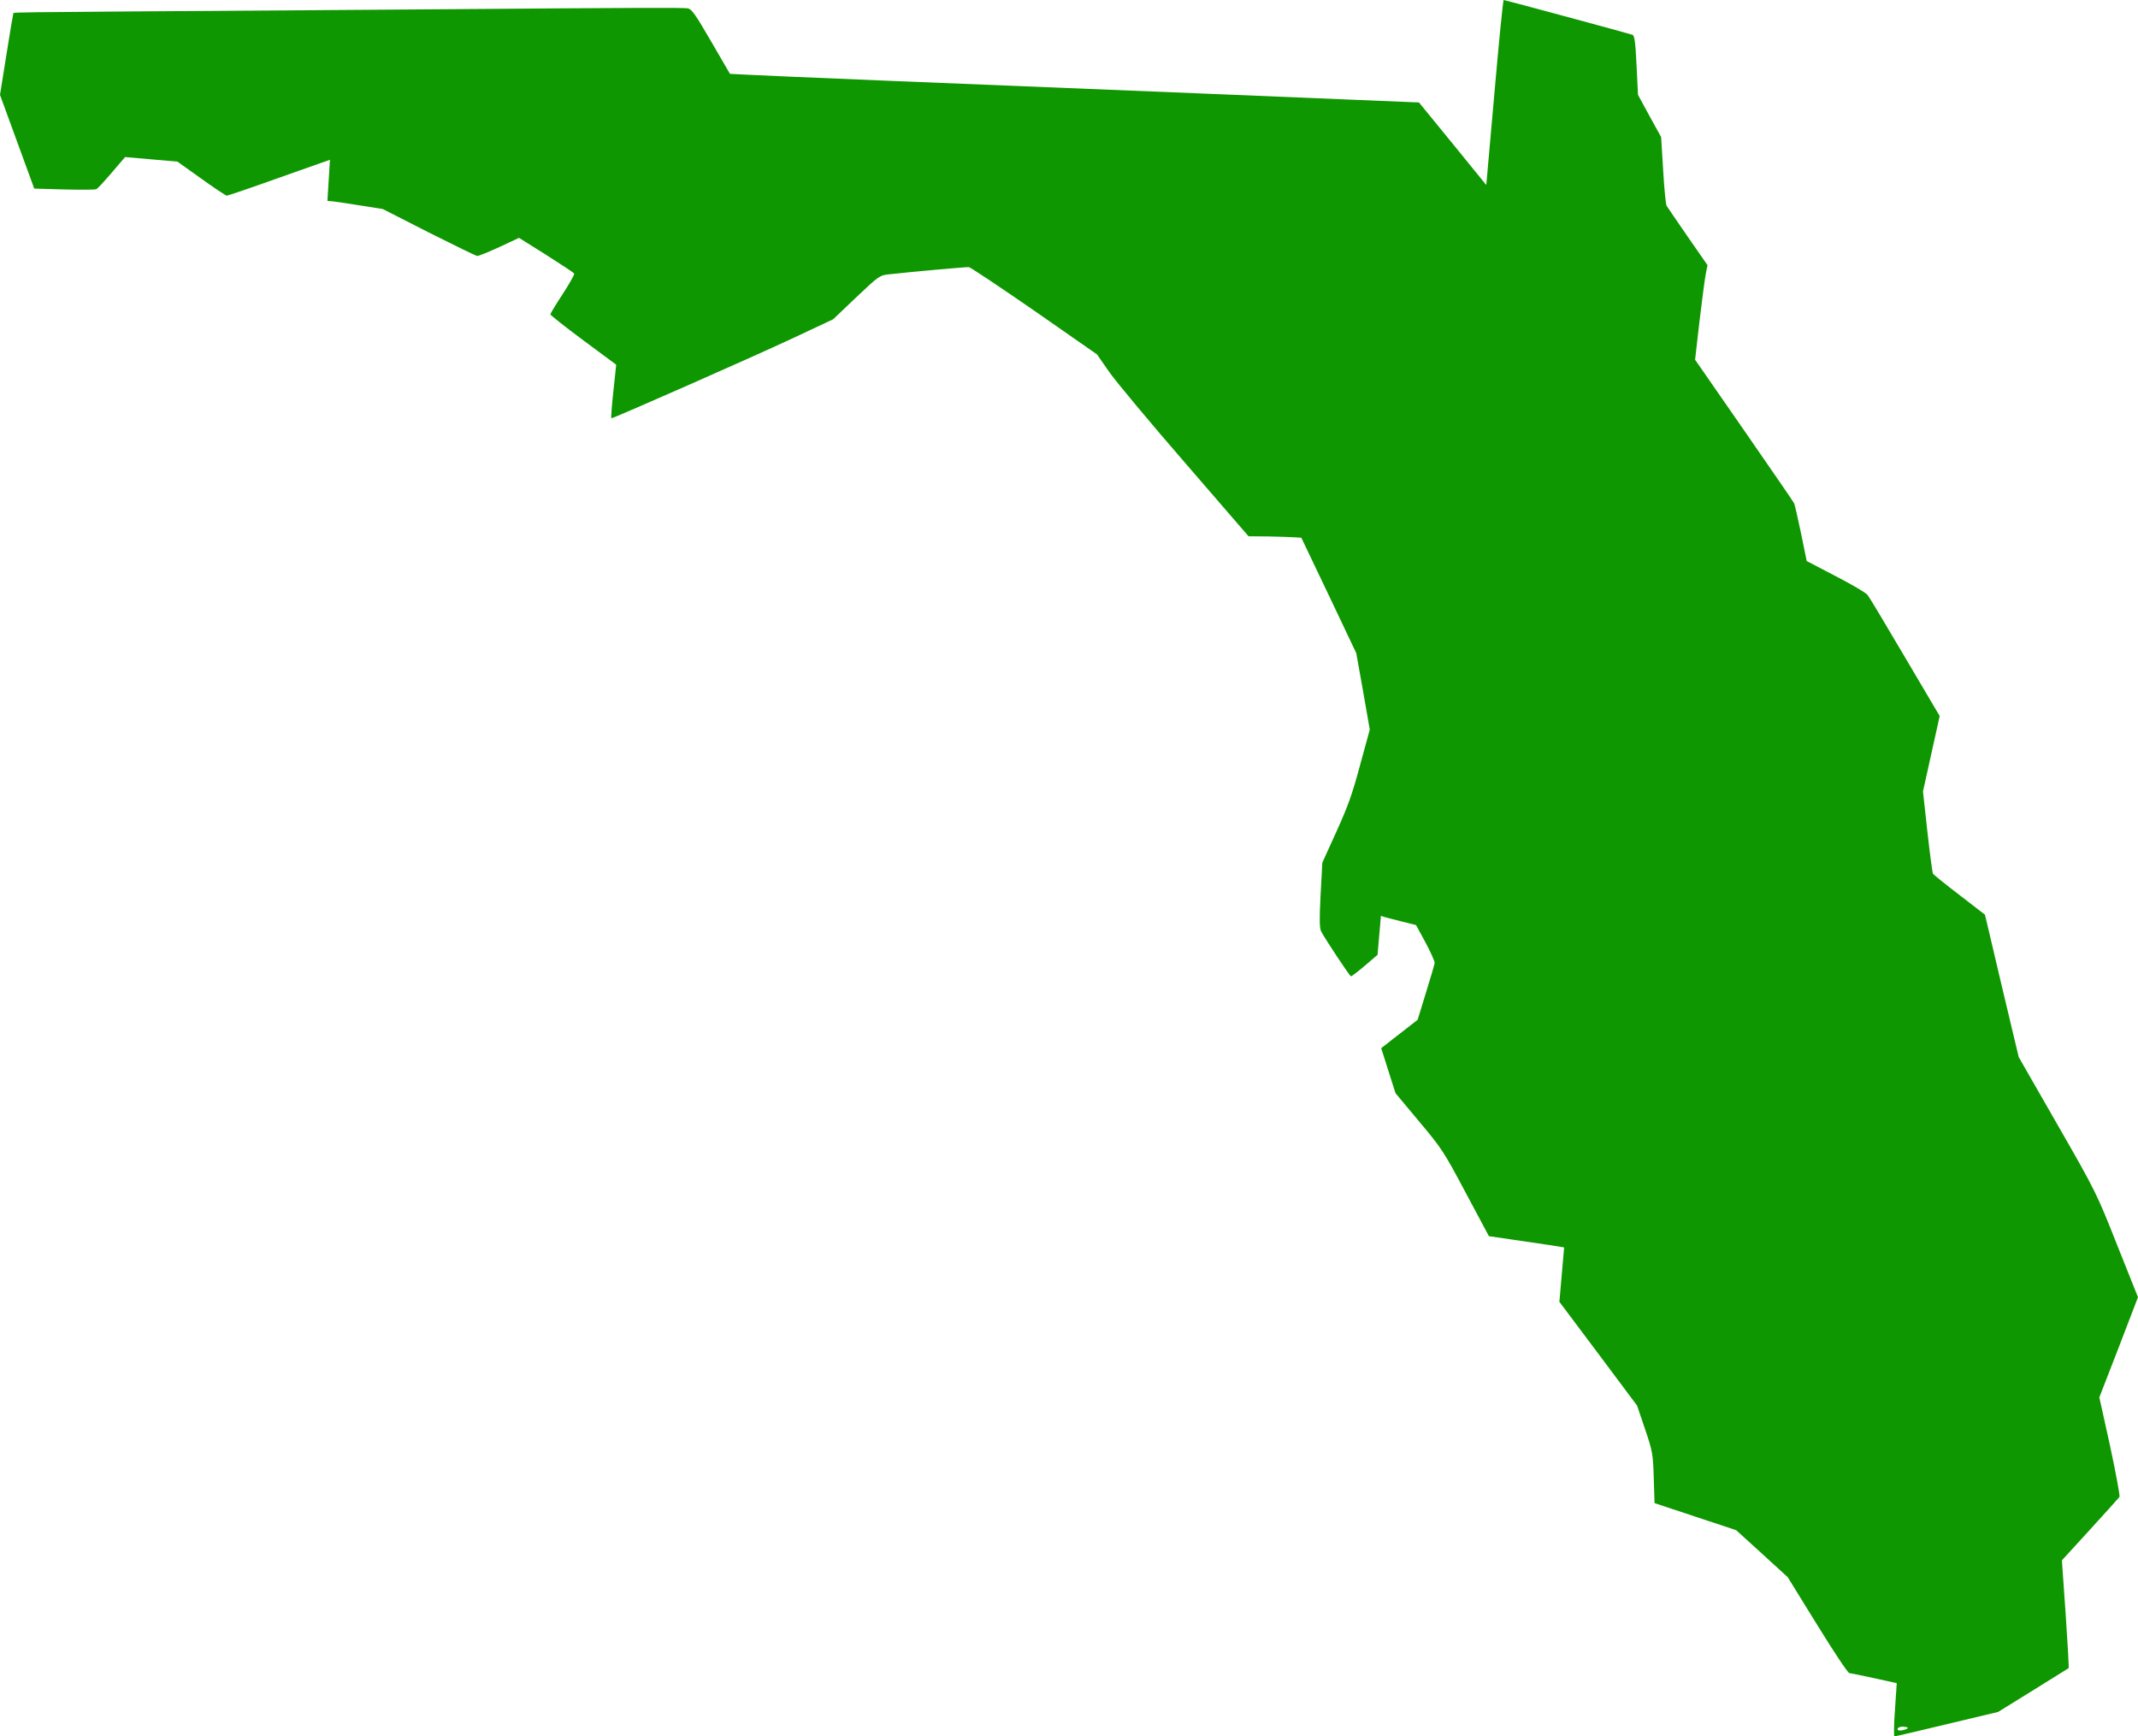 <?xml version="1.0" encoding="UTF-8"?>
<svg id="Layer_2" data-name="Layer 2" xmlns="http://www.w3.org/2000/svg" viewBox="0 0 1225.2 995.09">
  <defs>
    <style>
      .cls-1 {
        fill: #0e9700;
      }
    </style>
  </defs>
  <g id="Layer_1-2" data-name="Layer 1">
    <path class="cls-1" d="M856.43,52.94l-4.71,53.09-19.23-23.65-19.33-23.66-37.41-1.54c-20.6-.88-56.41-2.29-79.51-3.29-156.94-6.3-258.56-10.5-269.45-11.14l-8.49-.44-10.74-18.5c-9.08-15.64-11.14-18.53-13.4-19.03-2.47-.42-27.47-.38-141.88.53-34.25.24-113.8.86-181.79,1.28-48.01.35-62.58.49-62.81.87-.11.09-1.93,10.67-3.95,23.55L0,54.38l9.81,26.85,9.81,26.85,17.22.49c9.52.22,17.75.24,18.49-.2.63-.35,4.62-4.62,8.75-9.48l7.6-8.88,15.04,1.31,14.94,1.3,13.61,9.71c7.46,5.37,14.11,9.76,14.71,9.81.61-.05,14.15-4.59,30.11-10.34l28.99-10.23-.72,11.78-.72,11.78,3.19.28c1.79.16,8.92,1.28,15.85,2.38l12.67,2,26.34,13.43c14.52,7.28,26.94,13.38,27.74,13.45.9.08,6.52-2.24,12.79-5.11l11.2-5.25,15.61,9.79c8.56,5.46,15.88,10.21,16.03,10.73.26.42-2.7,5.69-6.53,11.58-3.93,5.98-7.1,11.23-7.14,11.73-.03.4,8.41,7.15,18.88,14.89l18.86,13.98-1.63,15.32c-.93,8.45-1.43,15.33-1.13,15.36,1.2.1,80.21-34.79,102.91-45.37l24.17-11.35,13.24-12.6c12.91-12.23,13.44-12.59,18.61-13.14,14.19-1.58,44.44-4.27,45.93-4.14.9.08,17.78,11.38,37.58,25.04l35.87,25,7.05,10.15c3.93,5.56,23.48,29.04,43.46,52.05l36.3,42,11.53.1c6.31.15,13.02.33,15.11.51l3.6.21,15.8,33.09,15.7,33.08,3.92,21.92,3.82,21.91-5.58,20.39c-4.59,17.07-6.83,23.2-13.54,38.07l-8.07,17.77-1,18.48c-.72,14.09-.66,19.11.38,21.01,2.5,4.73,16.35,25.61,17.04,25.67.3.03,3.95-2.67,7.96-6.13l7.26-6.2.97-11.16.97-11.16,2.74.84c1.47.43,5.99,1.52,10.01,2.58l7.37,1.84,5.45,10.01c2.94,5.47,5.29,10.8,5.21,11.69s-2.36,8.63-5,17.13l-4.75,15.45-10.44,8.13-10.44,8.13,4.1,12.9,4.1,12.9,13.55,16.23c13.01,15.48,14.16,17.29,26.76,40.97l13.21,24.74,13.38,1.96c7.34,1.04,17.05,2.48,21.61,3.18l8.12,1.31-1.35,15.54-1.36,15.64,22.31,29.74,22.21,29.73,4.55,13.44c4.32,12.72,4.58,14.25,5,27.94l.45,14.49,23.32,7.75,23.42,7.75,14.79,13.43,14.79,13.53,16.9,27.36c9.41,15.27,17.49,27.42,18.38,27.59.9.08,7.4,1.45,14.4,2.96l12.8,2.82-1.02,15.27c-.62,8.28-.72,15.19-.32,15.23s13.92-3.11,30.12-7.02l29.31-6.99,20.05-12.41c10.94-6.88,20.16-12.5,20.37-12.69s-.58-14.1-1.72-31.07l-2.15-30.7,16.08-17.58c8.77-9.68,16.42-18.05,16.88-18.71.45-.56-2.03-13.63-5.31-29.07l-6.2-28.04,11.12-28.65,11.03-28.75-11.96-29.95c-11.77-29.73-12.11-30.46-34.17-68.91l-22.23-38.77-9.71-40.79-9.61-40.78-14.49-11.19c-8-6.11-14.85-11.63-15.3-12.27-.35-.63-1.81-11.5-3.22-24.17l-2.52-23,4.78-21.57,4.79-21.67-19.87-33.64c-10.93-18.62-20.58-34.71-21.49-35.79-.9-1.18-9.11-6.01-18.24-10.72l-16.61-8.67-3.24-15.84c-1.85-8.79-3.58-16.57-4.02-17.31-.33-.83-13.35-19.63-28.69-41.84l-28.01-40.37,2.47-21.57c1.43-11.82,2.99-24.03,3.56-27.09l1.08-5.53-11.42-16.45c-6.24-9.07-11.68-16.97-12.02-17.61-.45-.64-1.36-9.75-1.96-20.25l-1.16-19.07-6.68-12.12-6.58-12.11-.84-16.94c-.6-12.8-1.14-16.96-2.3-17.46C933.93,19.32,862.73.09,861.73,0c-.4-.03-2.77,23.85-5.3,52.94ZM1093.27,990.23c-.07.8-4.58,1.91-5.44,1.33-1.33-.92.6-2.26,3.09-2.04,1.3.11,2.37.41,2.35.71Z"/>
  </g>
</svg>
